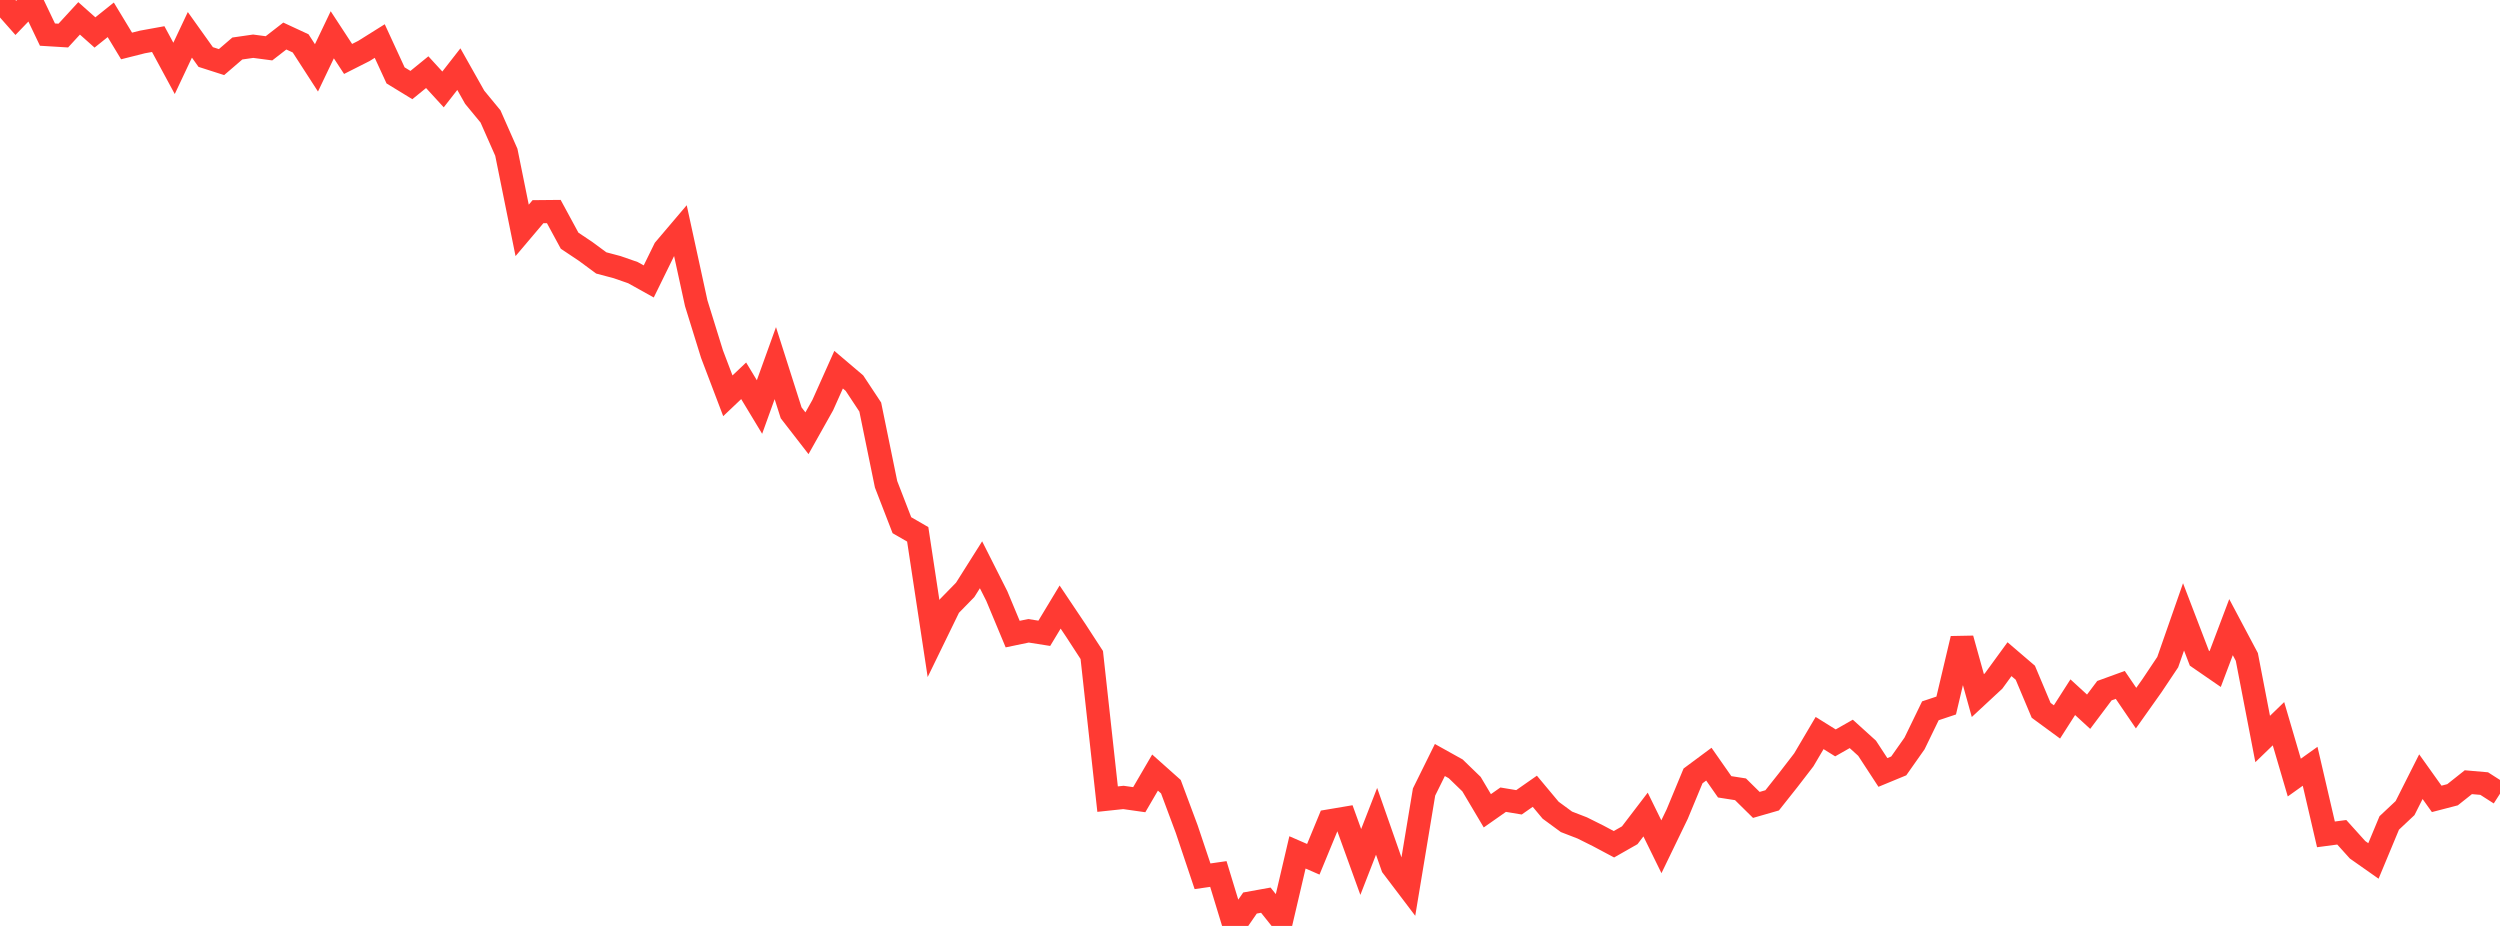 <?xml version="1.0" standalone="no"?>
<!DOCTYPE svg PUBLIC "-//W3C//DTD SVG 1.1//EN" "http://www.w3.org/Graphics/SVG/1.1/DTD/svg11.dtd">

<svg width="135" height="50" viewBox="0 0 135 50" preserveAspectRatio="none" 
  xmlns="http://www.w3.org/2000/svg"
  xmlns:xlink="http://www.w3.org/1999/xlink">


<polyline points="0.0, 0.0 0.854, 0.967 1.709, 0.079 2.563, 1.869 3.418, 1.921 4.272, 0.992 5.127, 1.753 5.981, 1.07 6.835, 2.482 7.69, 2.266 8.544, 2.111 9.399, 3.693 10.253, 1.881 11.108, 3.079 11.962, 3.353 12.816, 2.619 13.671, 2.496 14.525, 2.609 15.38, 1.946 16.234, 2.342 17.089, 3.665 17.943, 1.878 18.797, 3.183 19.652, 2.751 20.506, 2.216 21.361, 4.071 22.215, 4.593 23.07, 3.897 23.924, 4.829 24.778, 3.734 25.633, 5.251 26.487, 6.287 27.342, 8.222 28.196, 12.441 29.051, 11.431 29.905, 11.423 30.759, 12.998 31.614, 13.569 32.468, 14.198 33.323, 14.425 34.177, 14.722 35.032, 15.198 35.886, 13.457 36.741, 12.45 37.595, 16.371 38.449, 19.124 39.304, 21.373 40.158, 20.563 41.013, 21.979 41.867, 19.609 42.722, 22.293 43.576, 23.395 44.43, 21.874 45.285, 19.963 46.139, 20.688 46.994, 21.981 47.848, 26.152 48.703, 28.361 49.557, 28.854 50.411, 34.483 51.266, 32.727 52.12, 31.853 52.975, 30.498 53.829, 32.19 54.684, 34.241 55.538, 34.063 56.392, 34.198 57.247, 32.781 58.101, 34.055 58.956, 35.371 59.81, 43.153 60.665, 43.062 61.519, 43.183 62.373, 41.719 63.228, 42.481 64.082, 44.77 64.937, 47.319 65.791, 47.196 66.646, 50.0 67.5, 48.763 68.354, 48.609 69.209, 49.679 70.063, 46.029 70.918, 46.401 71.772, 44.33 72.627, 44.186 73.481, 46.546 74.335, 44.351 75.19, 46.793 76.044, 47.919 76.899, 42.769 77.753, 41.041 78.608, 41.517 79.462, 42.344 80.316, 43.783 81.171, 43.183 82.025, 43.325 82.88, 42.728 83.734, 43.751 84.589, 44.379 85.443, 44.709 86.297, 45.135 87.152, 45.59 88.006, 45.104 88.861, 43.985 89.715, 45.725 90.57, 43.958 91.424, 41.899 92.278, 41.265 93.133, 42.488 93.987, 42.622 94.842, 43.465 95.696, 43.219 96.551, 42.141 97.405, 41.032 98.259, 39.584 99.114, 40.116 99.968, 39.63 100.823, 40.405 101.677, 41.712 102.532, 41.359 103.386, 40.145 104.241, 38.383 105.095, 38.098 105.949, 34.489 106.804, 37.562 107.658, 36.769 108.513, 35.596 109.367, 36.327 110.222, 38.358 111.076, 38.984 111.93, 37.649 112.785, 38.433 113.639, 37.296 114.494, 36.985 115.348, 38.239 116.203, 37.033 117.057, 35.755 117.911, 33.311 118.766, 35.541 119.62, 36.129 120.475, 33.866 121.329, 35.475 122.184, 39.906 123.038, 39.08 123.892, 41.989 124.747, 41.379 125.601, 45.056 126.456, 44.943 127.31, 45.89 128.165, 46.491 129.019, 44.439 129.873, 43.637 130.728, 41.941 131.582, 43.139 132.437, 42.917 133.291, 42.239 134.146, 42.313 135.0, 42.86" fill="none" stroke="#ff3a33" stroke-width="1.25"/>

</svg>